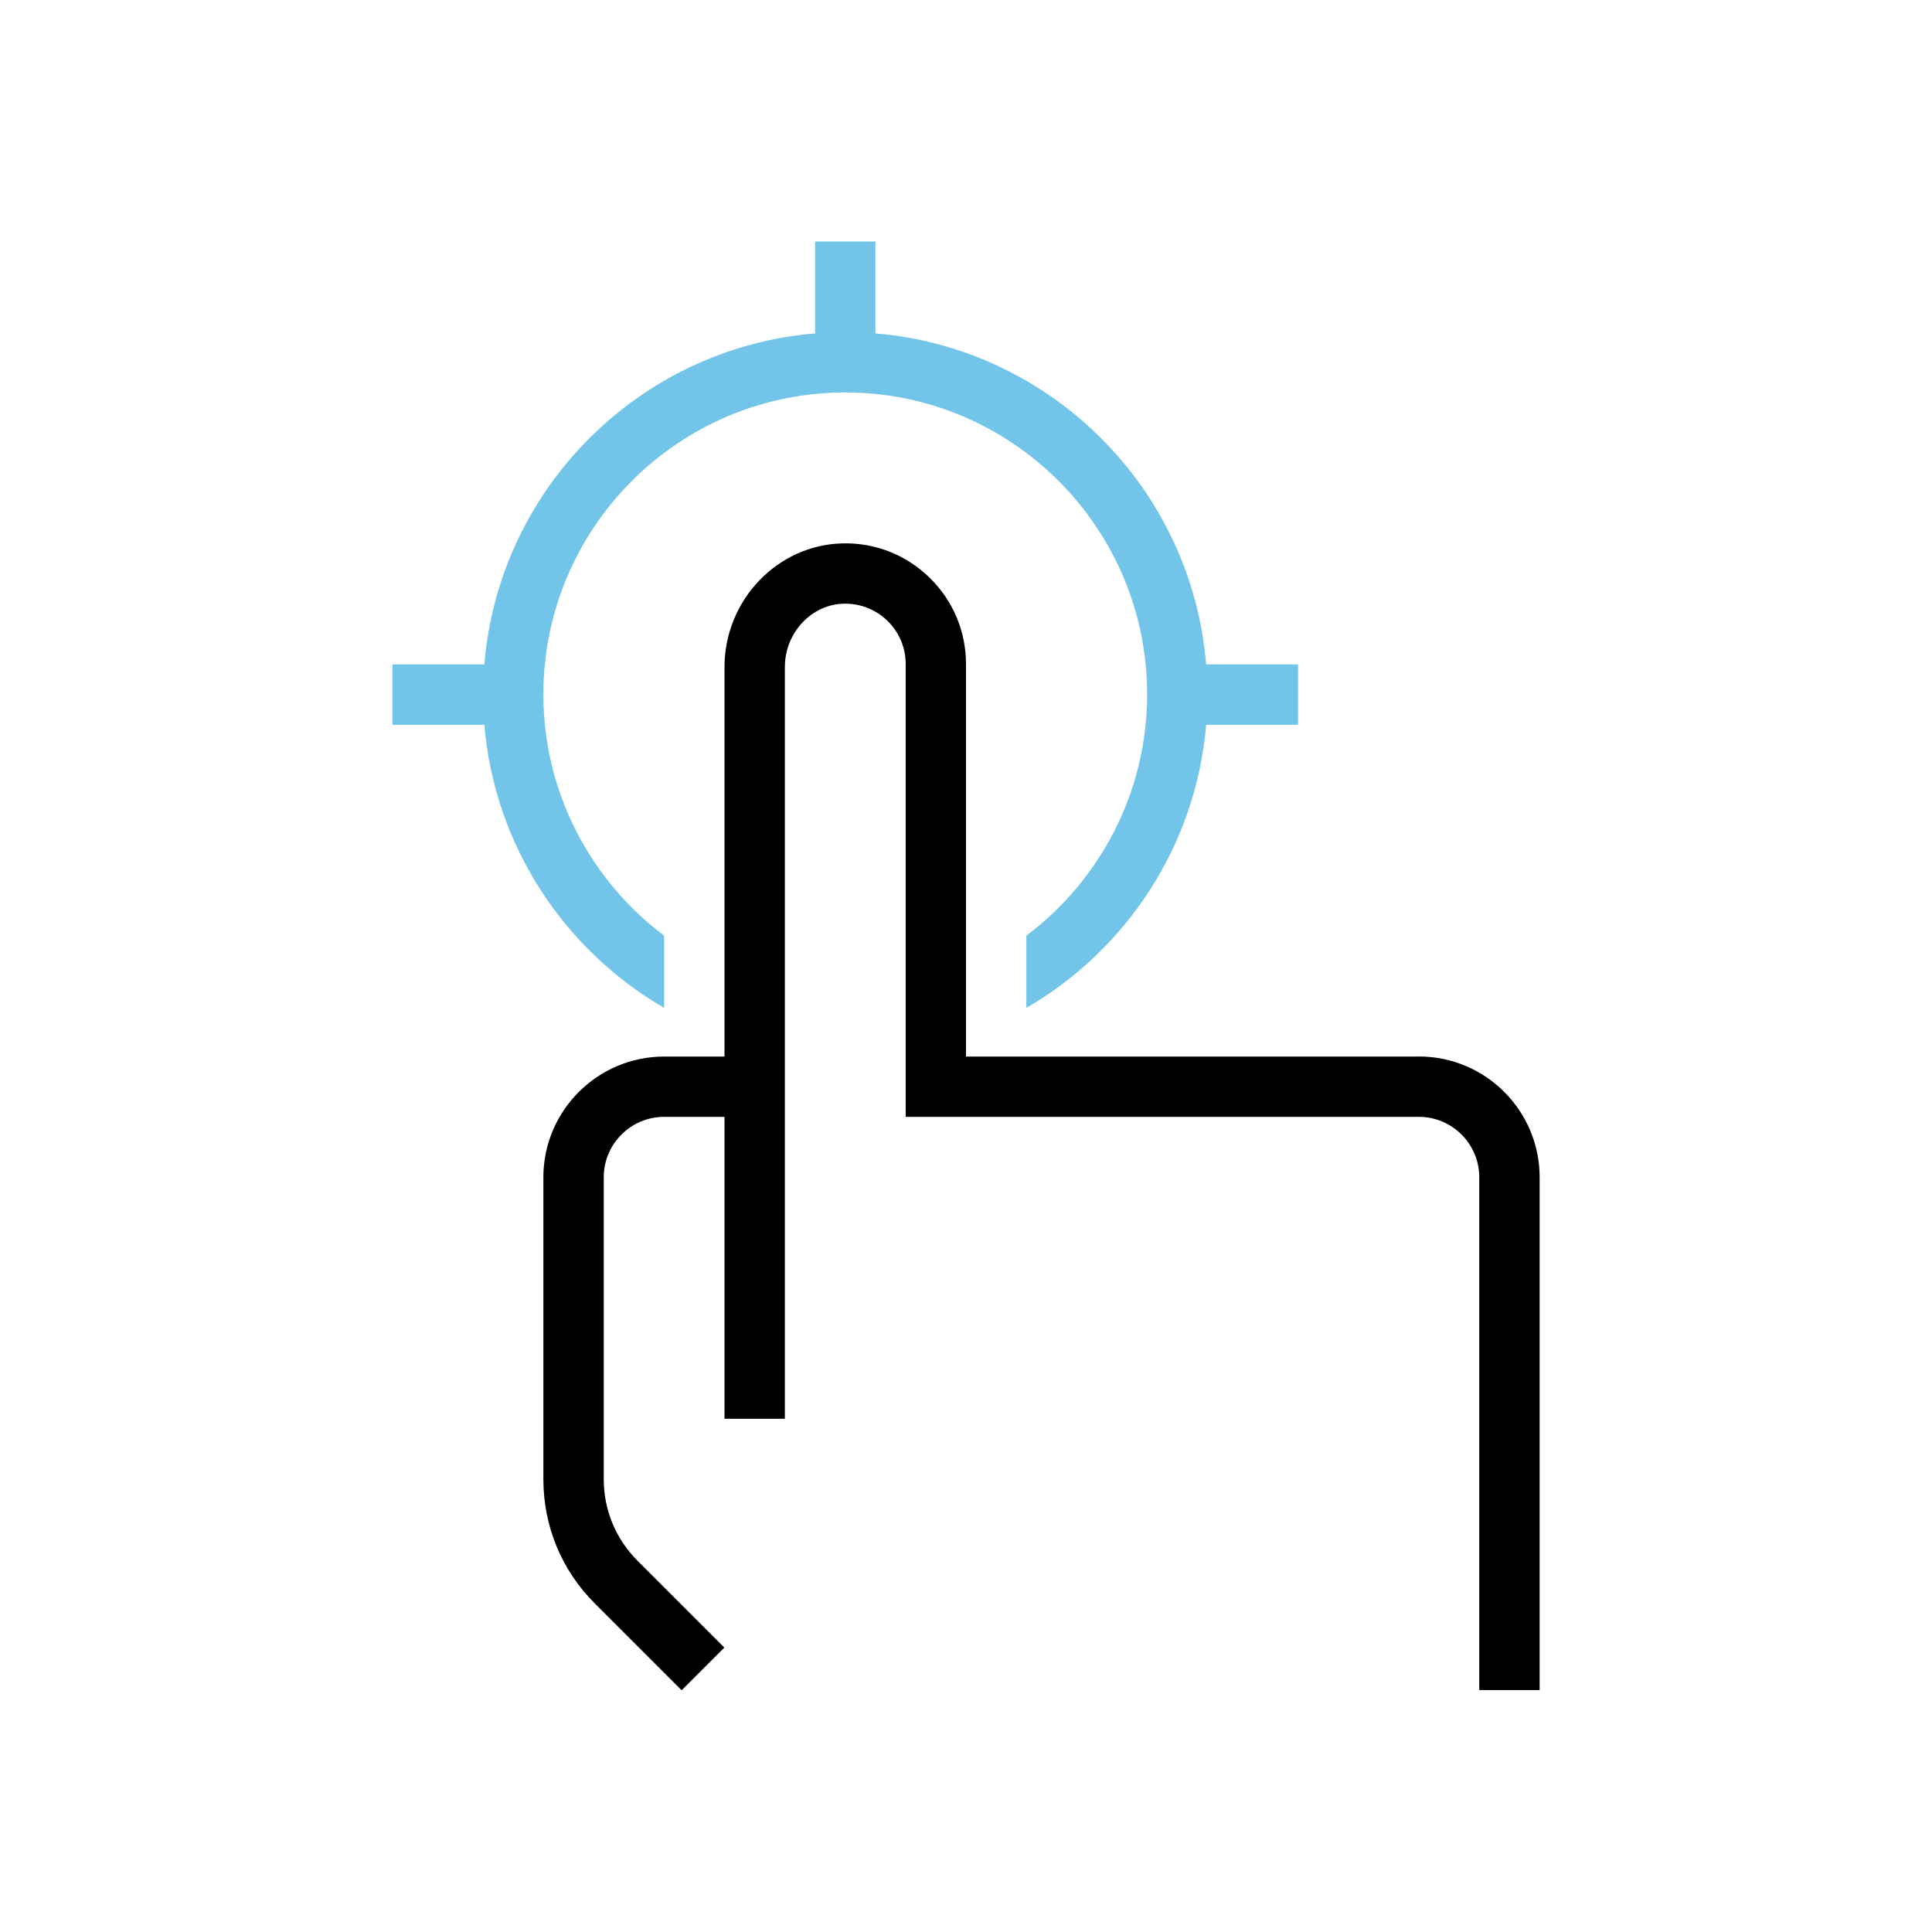 <?xml version="1.0" encoding="UTF-8"?>
<svg id="Layer_1" data-name="Layer 1" xmlns="http://www.w3.org/2000/svg" width="256" height="256" viewBox="0 0 256 256">
  <defs>
    <style>
      .cls-1 {
        fill: none;
      }

      .cls-2 {
        fill: #72c5e8;
      }
    </style>
  </defs>
  <rect class="cls-1" width="256" height="256"/>
  <g>
    <g>
      <path class="cls-2" d="m159.82,88.04c-1.91-23.3-20.53-41.93-43.82-43.86v-12.18h-8v12.18c-23.29,1.93-41.91,20.56-43.82,43.86h-12.18v8h12.18c1.34,16.02,10.59,29.83,23.82,37.51v-9.57c-9.71-7.31-16-18.92-16-31.98,0-22.06,17.94-40,40-40s40,17.94,40,40c0,13.06-6.29,24.67-16,31.98v9.57c13.23-7.67,22.47-21.48,23.82-37.51h12.18v-8h-12.18Z"/>
      <path d="m188,140h-60v-52c0-4.33-1.7-8.38-4.79-11.42-3.09-3.03-7.18-4.67-11.51-4.58-8.66.16-15.7,7.51-15.7,16.4v51.6h-8c-8.82,0-16,7.18-16,16v40.01c0,6.22,2.42,12.07,6.82,16.46l11.5,11.5,5.66-5.66-11.5-11.5c-2.89-2.89-4.48-6.72-4.48-10.81v-40.01c0-4.41,3.59-8,8-8h8v40h8v-99.6c0-4.55,3.52-8.32,7.85-8.4,2.15-.04,4.21.77,5.76,2.29,1.54,1.52,2.4,3.54,2.4,5.71v60h68c4.41,0,8,3.59,8,8v67.95h8v-67.95c0-8.82-7.18-16-16-16Z"/>
    </g>
    <rect class="cls-1" x="32" y="32" width="192" height="192"/>
  </g>
</svg>